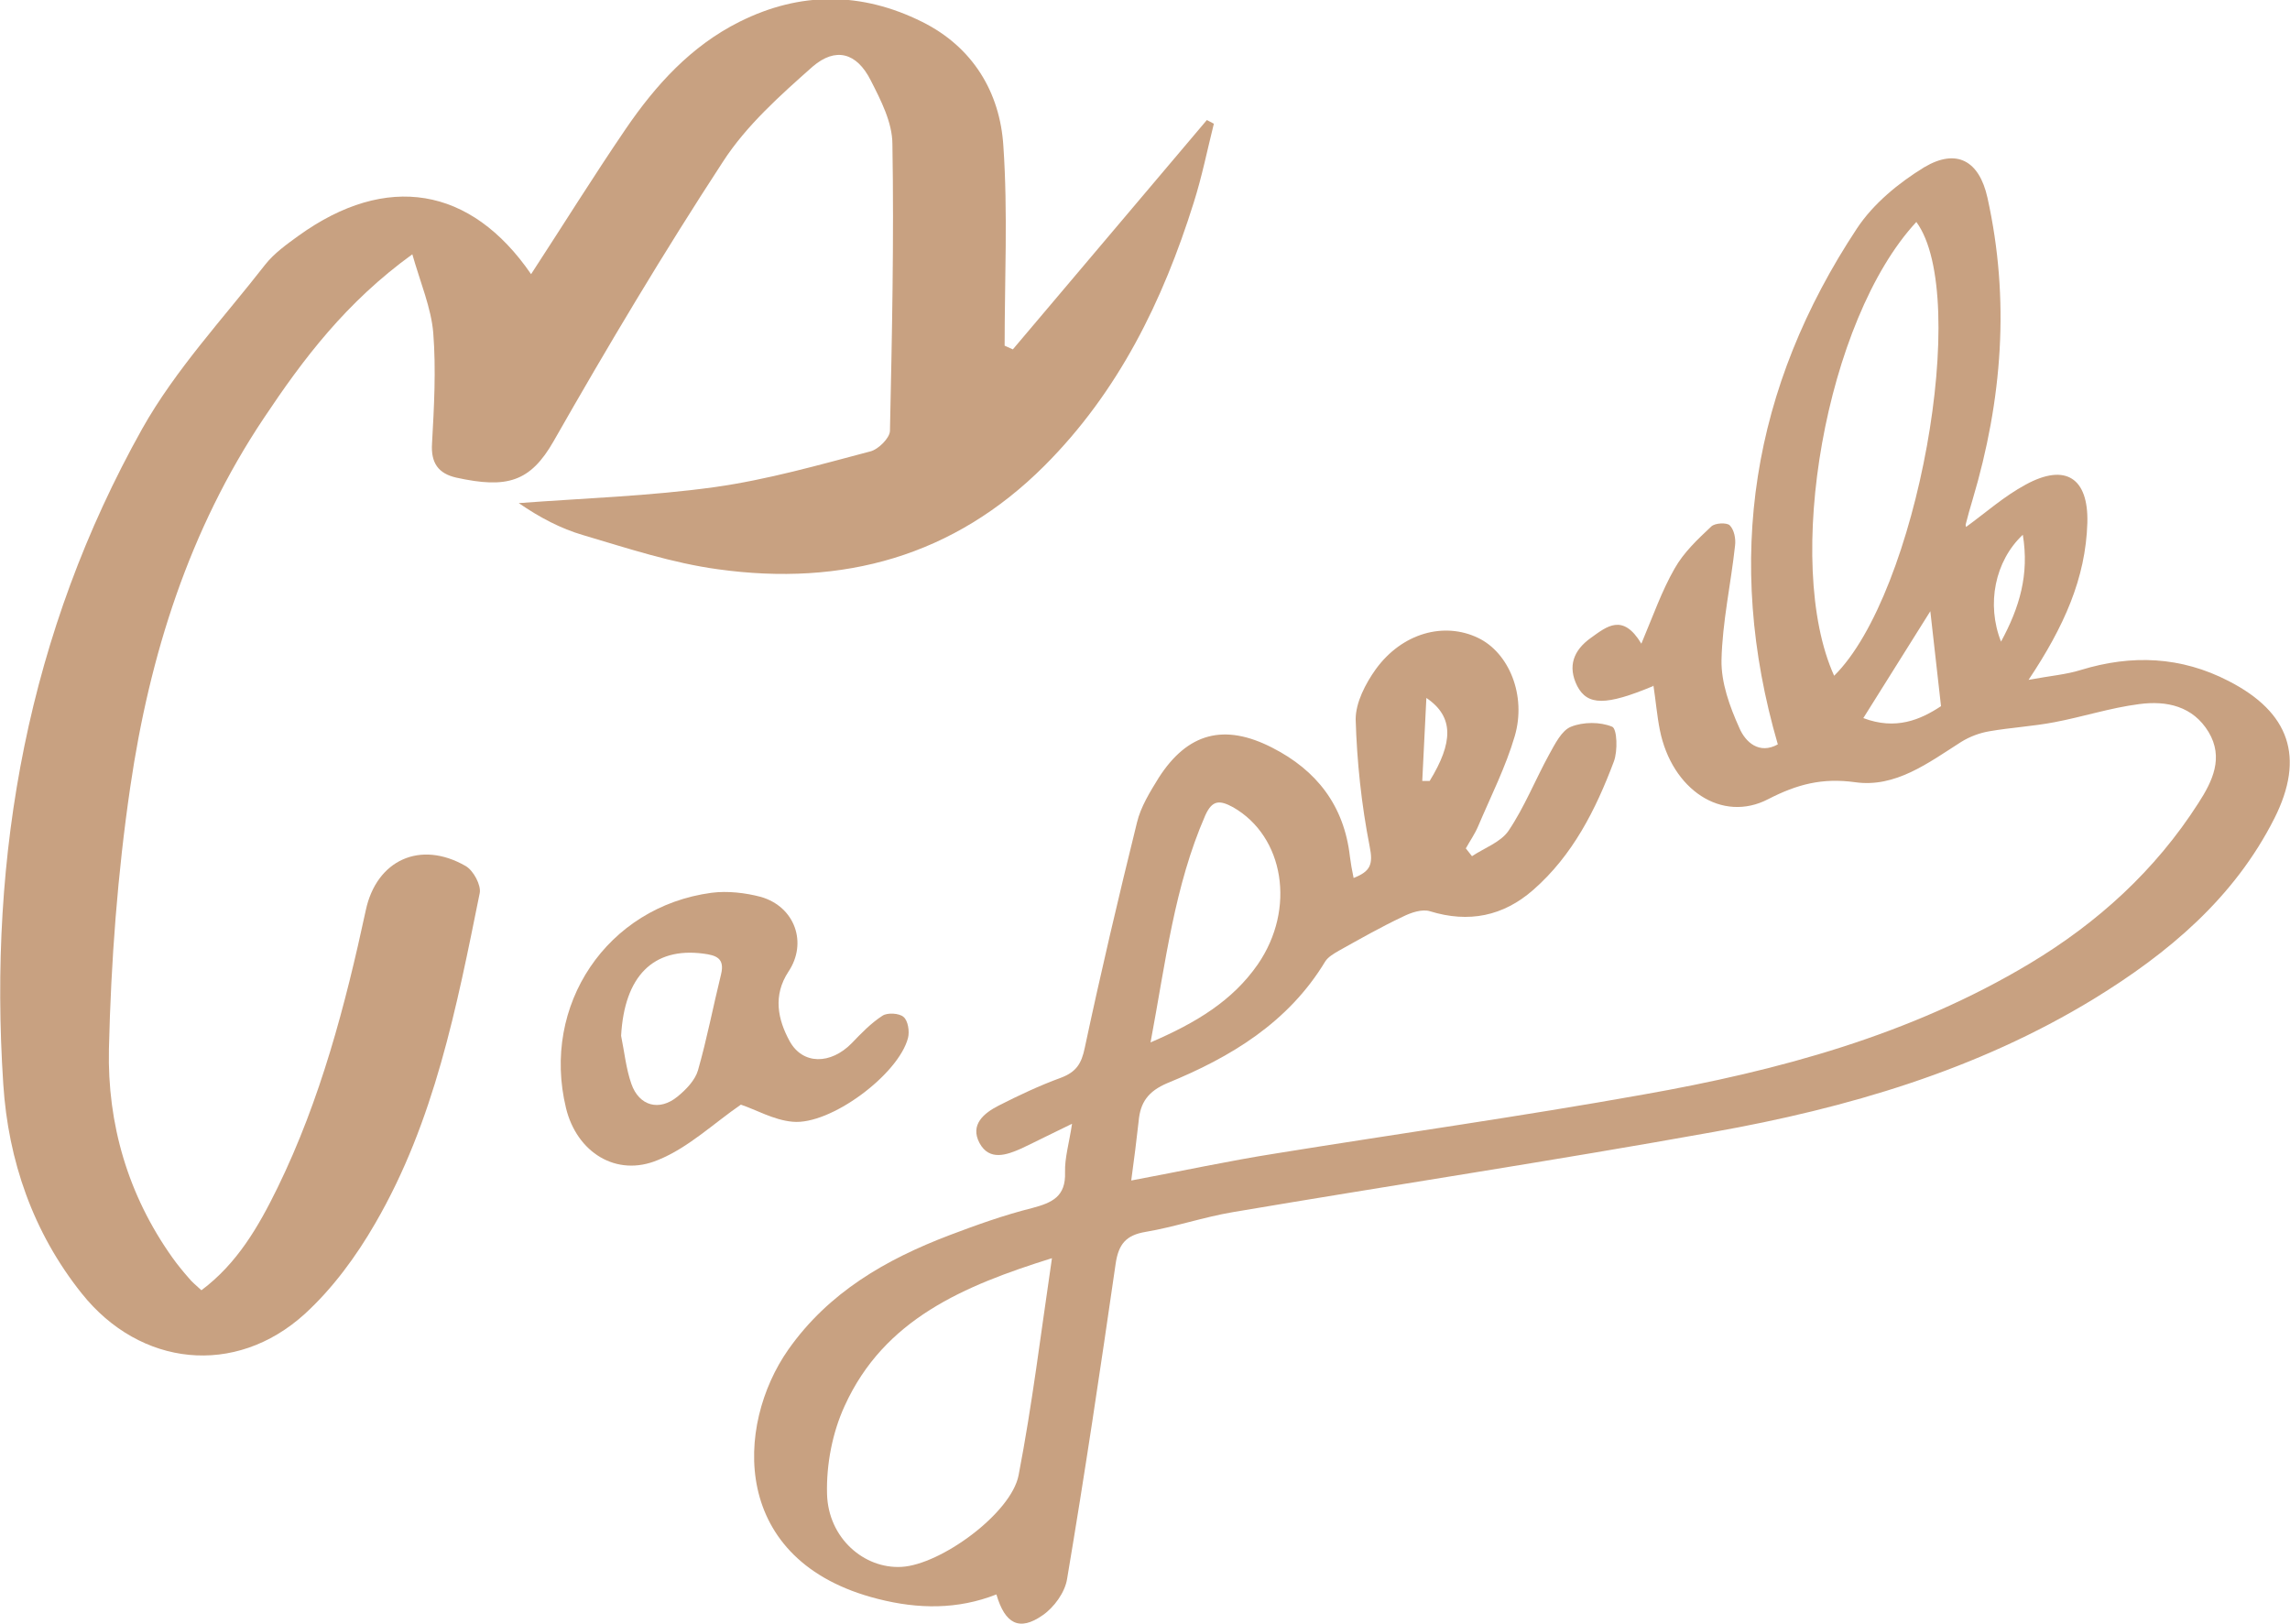 <?xml version="1.0" encoding="UTF-8"?>
<svg xmlns="http://www.w3.org/2000/svg" id="b" data-name="圖層 2" width="55.71" height="39.52" viewBox="0 0 55.71 39.52">
  <defs>
    <style>
      .d {
        fill: #c8a181;
      }
    </style>
  </defs>
  <g id="c" data-name="圖層 1">
    <g>
      <path class="d" d="M40.22,16.69c-1.15,.48-1.6,.48-1.85,0-.24-.48-.09-.87,.33-1.17,.39-.28,.78-.61,1.23,.14,.29-.69,.5-1.29,.81-1.83,.22-.39,.56-.71,.89-1.02,.09-.09,.38-.1,.45-.03,.11,.11,.15,.33,.13,.49-.1,.93-.31,1.86-.33,2.79-.01,.55,.2,1.13,.43,1.64,.15,.36,.49,.66,.94,.41-1.31-4.51-.63-8.69,1.93-12.56,.4-.6,1.01-1.1,1.63-1.48,.79-.47,1.34-.16,1.54,.74,.55,2.48,.36,4.92-.36,7.34-.06,.2-.12,.41-.17,.61,0,.02,0,.04,.01,.06,.48-.35,.93-.75,1.45-1.03,.97-.53,1.53-.16,1.5,.93-.04,1.35-.57,2.53-1.43,3.82,.54-.1,.92-.13,1.27-.24,1.24-.38,2.44-.33,3.6,.27,1.48,.76,1.86,1.85,1.11,3.34-.98,1.94-2.58,3.28-4.39,4.39-2.85,1.74-6.01,2.66-9.26,3.24-3.89,.7-7.79,1.29-11.69,1.95-.71,.12-1.41,.36-2.12,.48-.48,.08-.66,.3-.73,.78-.37,2.56-.75,5.11-1.18,7.66-.05,.33-.32,.7-.6,.89-.56,.39-.91,.21-1.12-.51-.94,.37-1.9,.36-2.88,.11-3.61-.91-3.48-4.22-2.18-6.07,.98-1.39,2.37-2.19,3.92-2.78,.66-.25,1.33-.49,2.01-.66,.49-.13,.82-.28,.8-.87-.01-.35,.1-.71,.17-1.18-.48,.23-.85,.42-1.23,.6-.36,.16-.78,.31-1.02-.13-.24-.45,.11-.73,.46-.91,.49-.25,1-.49,1.52-.68,.37-.14,.5-.34,.58-.73,.39-1.83,.82-3.66,1.27-5.48,.09-.38,.32-.75,.53-1.09,.7-1.09,1.59-1.33,2.76-.73,1.08,.55,1.75,1.41,1.89,2.65,.02,.16,.05,.33,.09,.52,.41-.16,.48-.33,.39-.77-.2-1.02-.31-2.06-.34-3.09,0-.41,.24-.87,.49-1.22,.64-.88,1.66-1.16,2.49-.76,.75,.36,1.18,1.4,.89,2.39-.22,.75-.58,1.46-.89,2.19-.08,.19-.2,.36-.3,.54l.15,.19c.3-.2,.7-.34,.89-.62,.39-.58,.65-1.24,.99-1.86,.14-.25,.3-.58,.53-.67,.3-.12,.71-.12,1,0,.12,.05,.14,.59,.04,.85-.44,1.17-1,2.28-1.96,3.12-.73,.64-1.57,.81-2.51,.52-.19-.06-.46,.03-.66,.13-.53,.25-1.04,.54-1.56,.83-.12,.07-.26,.15-.33,.26-.9,1.49-2.3,2.33-3.84,2.96-.47,.2-.66,.47-.7,.93-.05,.46-.11,.92-.18,1.44,1.23-.23,2.38-.48,3.53-.66,2.97-.48,5.96-.9,8.92-1.43,3.29-.58,6.51-1.45,9.41-3.19,1.65-.99,3.05-2.26,4.1-3.9,.35-.54,.62-1.11,.25-1.73-.38-.63-1.02-.77-1.69-.68-.7,.09-1.37,.31-2.06,.44-.52,.1-1.06,.13-1.58,.22-.24,.04-.48,.13-.69,.26-.8,.51-1.6,1.12-2.58,.98-.8-.11-1.41,.05-2.11,.41-1.13,.59-2.35-.23-2.64-1.68-.07-.35-.1-.72-.16-1.11Zm-14.63,13.92c-2.14,.67-4.08,1.48-5.04,3.59-.3,.65-.45,1.43-.43,2.15,.03,1.07,.9,1.82,1.81,1.77,.95-.05,2.67-1.3,2.85-2.23,.33-1.71,.54-3.44,.81-5.27ZM46.62,5.4c-2.21,2.38-3.24,8.3-2,11.04,2.02-1.99,3.33-9.23,2-11.04ZM27.99,25.36c1.12-.48,2-1.02,2.61-1.9,.93-1.35,.64-3.11-.6-3.82-.33-.18-.51-.18-.68,.2-.75,1.72-.96,3.55-1.33,5.52Zm18.97-10.49l-1.63,2.6c.79,.3,1.39,.04,1.89-.29l-.26-2.31Zm2.25-1.86c-.68,.64-.89,1.69-.53,2.6,.45-.83,.69-1.63,.53-2.6Zm-14.61,5.99h.18c.57-.93,.6-1.56-.08-2.02l-.1,2.02Z"></path>
      <path class="d" d="M10.04,6.18c-1.62,1.17-2.66,2.55-3.62,3.99-1.82,2.72-2.78,5.77-3.25,8.97-.31,2.11-.47,4.25-.52,6.38-.04,1.82,.46,3.55,1.54,5.07,.12,.17,.26,.34,.4,.5,.08,.1,.18,.18,.31,.3,.87-.65,1.39-1.55,1.85-2.49,1.05-2.15,1.65-4.44,2.15-6.76,.26-1.21,1.32-1.71,2.43-1.07,.19,.11,.38,.47,.34,.66-.56,2.77-1.1,5.55-2.54,8.03-.46,.8-1.04,1.59-1.72,2.21-1.69,1.53-4,1.28-5.42-.5-1.19-1.49-1.79-3.24-1.91-5.09-.37-5.62,.61-11,3.38-15.95,.81-1.44,1.97-2.68,2.99-3.99,.22-.28,.53-.5,.82-.71,2.13-1.53,4.18-1.2,5.65,.94,.77-1.18,1.51-2.37,2.3-3.53,.73-1.07,1.59-2.02,2.77-2.61,1.48-.74,2.97-.73,4.44,0,1.23,.61,1.9,1.71,1.98,3.03,.11,1.61,.03,3.24,.03,4.85l.2,.09,4.72-5.58,.17,.09c-.16,.64-.29,1.29-.49,1.92-.75,2.39-1.83,4.6-3.63,6.4-2.21,2.21-4.91,2.94-7.94,2.52-1.11-.15-2.2-.51-3.28-.83-.55-.16-1.06-.43-1.57-.78,1.59-.12,3.19-.17,4.77-.39,1.28-.18,2.54-.54,3.79-.87,.19-.05,.46-.32,.47-.49,.05-2.32,.1-4.65,.06-6.98,0-.53-.28-1.07-.53-1.56-.34-.67-.85-.81-1.41-.33-.79,.7-1.61,1.43-2.18,2.31-1.45,2.22-2.81,4.5-4.12,6.8-.57,1-1.14,1.16-2.37,.89-.44-.1-.62-.36-.59-.83,.05-.89,.1-1.8,.03-2.69-.05-.61-.31-1.21-.52-1.95Z"></path>
      <path class="d" d="M18.03,26.87c-.67,.46-1.28,1.05-2.02,1.35-1.02,.43-1.98-.19-2.24-1.26-.61-2.51,1-4.9,3.54-5.24,.39-.05,.82,0,1.2,.1,.83,.24,1.14,1.12,.67,1.82-.38,.58-.26,1.16,.03,1.69,.32,.58,1,.57,1.51,.05,.23-.24,.47-.49,.75-.67,.12-.08,.41-.06,.51,.03,.11,.09,.15,.35,.11,.51-.23,.89-1.89,2.13-2.81,2.04-.46-.04-.9-.3-1.27-.42Zm-2.92-1.67c.08,.39,.12,.8,.25,1.17,.19,.54,.68,.67,1.12,.31,.21-.17,.43-.4,.5-.64,.22-.77,.37-1.56,.56-2.33,.1-.4-.12-.47-.43-.51-1.22-.16-1.92,.55-2,2Z"></path>
    </g>
  </g>
</svg>
